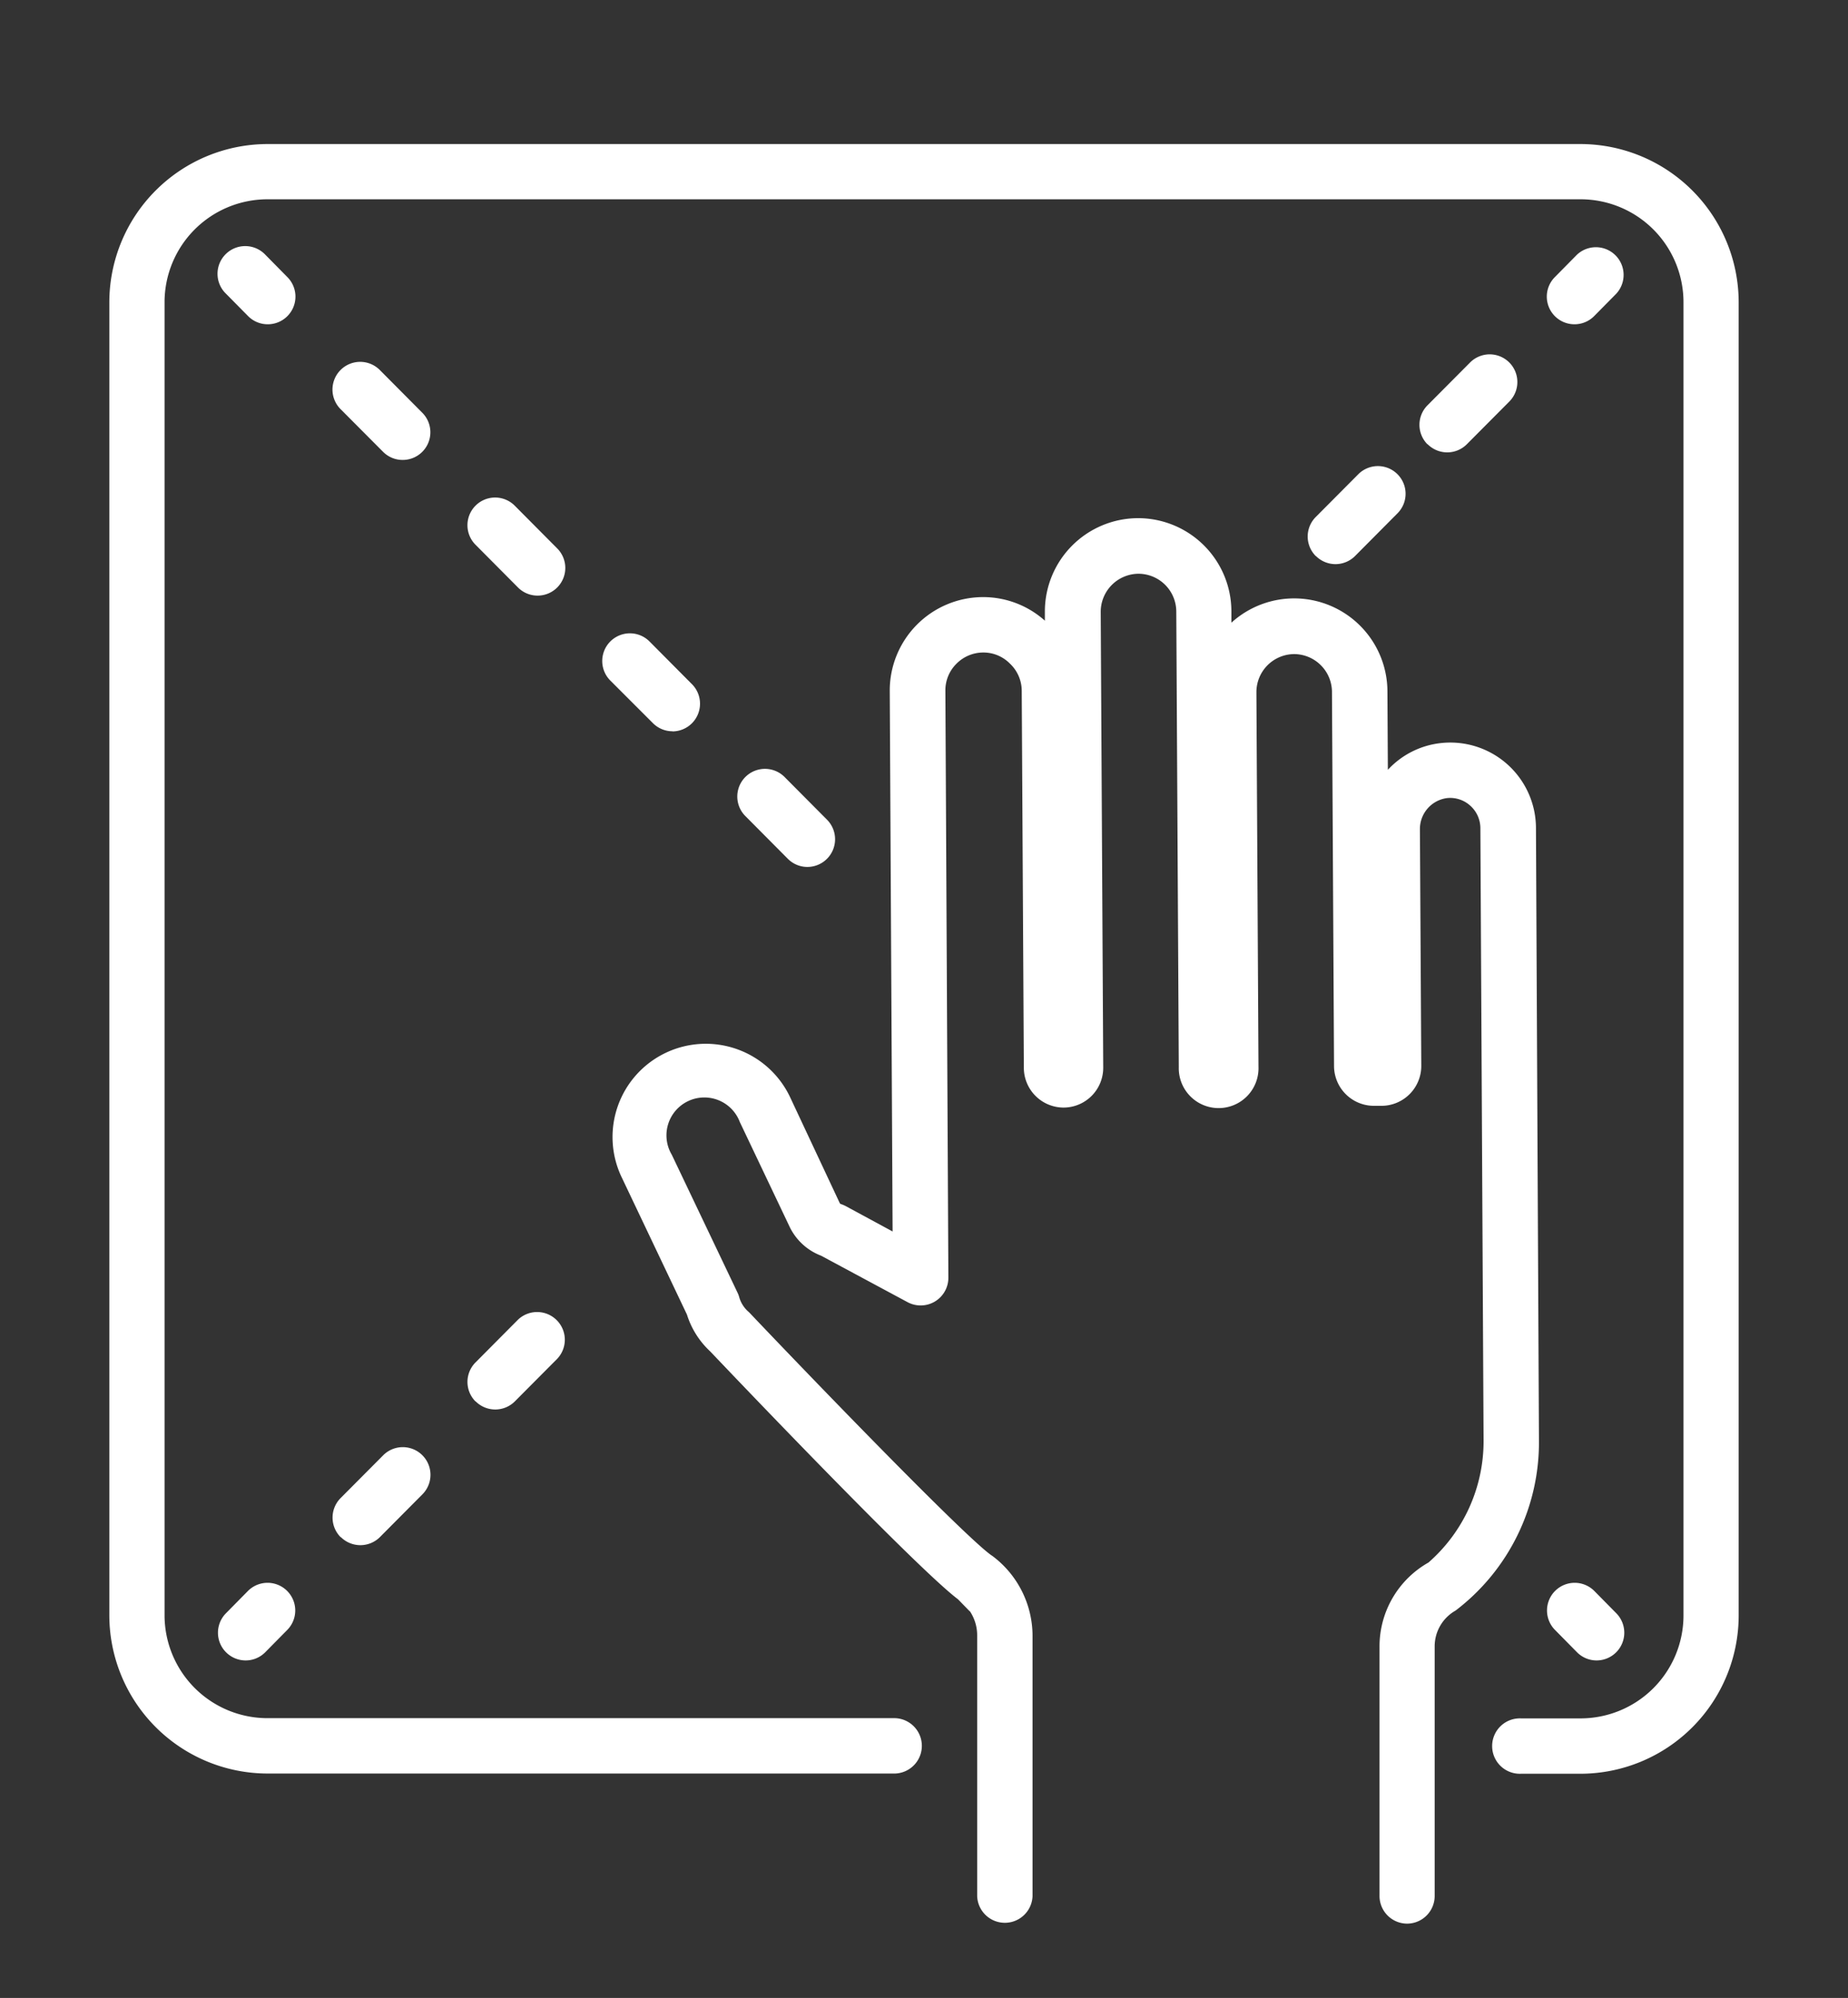 <svg xmlns="http://www.w3.org/2000/svg" id="Livello_1" data-name="Livello 1" viewBox="0 0 42.09 45.507"><rect x="0" y="0" width="42.09" height="45.507" fill="#333333" stroke="none"/><defs><style>.cls-1{fill:#fff;}</style></defs><title>lucidare-icon</title><path class="cls-1" d="M32.05,43.814a.63.63,0,0,1-.63-.63V37.509a2.194,2.194,0,0,1,1.115-1.92A3.671,3.671,0,0,0,33.79,32.81l-.073-13.951a.689.689,0,0,0-.23-.508.681.681,0,0,0-.531-.173.71.71,0,0,0-.616.718l.031,5.379a.908.908,0,0,1-.9.912h-.179a.909.909,0,0,1-.908-.9l-.047-8.531a.866.866,0,0,0-.863-.858h0a.866.866,0,0,0-.858.867l.047,8.531a.908.908,0,1,1-1.815.01l-.057-10.38a.864.864,0,0,0-.863-.858h0a.867.867,0,0,0-.858.867l.057,10.38a.906.906,0,0,1-.9.912h0a.908.908,0,0,1-.908-.9l-.048-8.6A.855.855,0,0,0,23,15.113a.845.845,0,0,0-.61-.251.86.86,0,0,0-.608.258.85.85,0,0,0-.25.61L21.6,29.1a.631.631,0,0,1-.931.558L18.7,28.6a1.312,1.312,0,0,1-.717-.661l-1.133-2.383A.863.863,0,1,0,15.3,26.3l1.5,3.147a.59.59,0,0,1,.037.1.687.687,0,0,0,.2.321c.012.01.024.022.035.033,1.827,1.923,4.909,5.094,5.5,5.518.015.01.031.02.045.031a2.276,2.276,0,0,1,.9,1.794v5.945a.631.631,0,0,1-1.261,0V37.242a.989.989,0,0,0-.161-.536c-.012-.011-.025-.022-.037-.035l-.239-.245c-.944-.711-5.09-5.063-5.643-5.645a1.932,1.932,0,0,1-.53-.839l-1.476-3.105a2.124,2.124,0,1,1,3.836-1.824L19.125,27.4a.049.049,0,0,0,.028.025.672.672,0,0,1,.107.045l1.07.579-.065-12.309A2.129,2.129,0,0,1,22.378,13.6h.012a2.107,2.107,0,0,1,1.408.537v-.2a2.127,2.127,0,0,1,2.113-2.135h.011a2.126,2.126,0,0,1,2.124,2.112v.269A2.124,2.124,0,0,1,31.6,15.747l.01,1.787a1.927,1.927,0,0,1,1.223-.611,1.951,1.951,0,0,1,2.15,1.929L35.051,32.8a4.812,4.812,0,0,1-1.9,3.884.936.936,0,0,0-.475.819v5.678A.63.63,0,0,1,32.05,43.814Z"></path><path class="cls-1" d="M36,40.4H34.641a.631.631,0,1,1,0-1.261H36a2.345,2.345,0,0,0,2.343-2.342V6.881A2.345,2.345,0,0,0,36,4.539H6.09A2.345,2.345,0,0,0,3.748,6.881V36.792A2.345,2.345,0,0,0,6.09,39.134h14.3a.631.631,0,0,1,0,1.261H6.09a3.608,3.608,0,0,1-3.6-3.6V6.881a3.608,3.608,0,0,1,3.6-3.6H36a3.608,3.608,0,0,1,3.6,3.6V36.792A3.608,3.608,0,0,1,36,40.4Z"></path><path class="cls-1" d="M6.1,7.386A.628.628,0,0,1,5.651,7.2l-.5-.506a.631.631,0,1,1,.894-.89l.5.507A.63.63,0,0,1,6.1,7.386Z"></path><path class="cls-1" d="M18.39,19.746a.628.628,0,0,1-.447-.186l-.967-.973a.63.63,0,1,1,.894-.889l.967.973a.631.631,0,0,1-.447,1.075Zm-3.073-3.09a.628.628,0,0,1-.447-.186L13.9,15.5a.63.63,0,1,1,.894-.889l.967.973a.631.631,0,0,1-.447,1.075Zm-3.073-3.09a.628.628,0,0,1-.447-.186l-.967-.973a.63.63,0,0,1,.894-.889l.967.973a.63.63,0,0,1-.447,1.075Zm-3.073-3.09a.628.628,0,0,1-.447-.186l-.968-.972a.631.631,0,0,1,.895-.89l.967.973a.63.63,0,0,1-.447,1.075Z"></path><path class="cls-1" d="M36.365,37.819a.628.628,0,0,1-.447-.186l-.5-.507a.63.63,0,1,1,.894-.889l.5.507a.631.631,0,0,1-.447,1.075Z"></path><path class="cls-1" d="M35.861,7.386a.628.628,0,0,0,.447-.186l.5-.506a.631.631,0,0,0-.894-.89l-.5.507a.63.63,0,0,0,.447,1.075Z"></path><path class="cls-1" d="M7.759,35.012a.631.631,0,0,1,0-.892l.968-.973a.63.63,0,0,1,.894.889l-.967.973a.631.631,0,0,1-.892,0Zm3.073-3.09a.63.63,0,0,1,0-.892l.967-.973a.631.631,0,0,1,.894.89l-.967.972a.631.631,0,0,1-.892,0Zm21.682-21.8a.631.631,0,0,1,0-.892l.968-.973a.63.63,0,0,1,.894.889l-.968.973a.63.63,0,0,1-.891,0Zm-2.545,2.544a.63.63,0,0,1,0-.892l.967-.972a.63.63,0,1,1,.894.889l-.967.973a.63.63,0,0,1-.892,0Z"></path><path class="cls-1" d="M5.594,37.819a.628.628,0,0,0,.447-.186l.5-.507a.63.63,0,1,0-.894-.889l-.5.507a.631.631,0,0,0,.447,1.075Z"></path></svg>